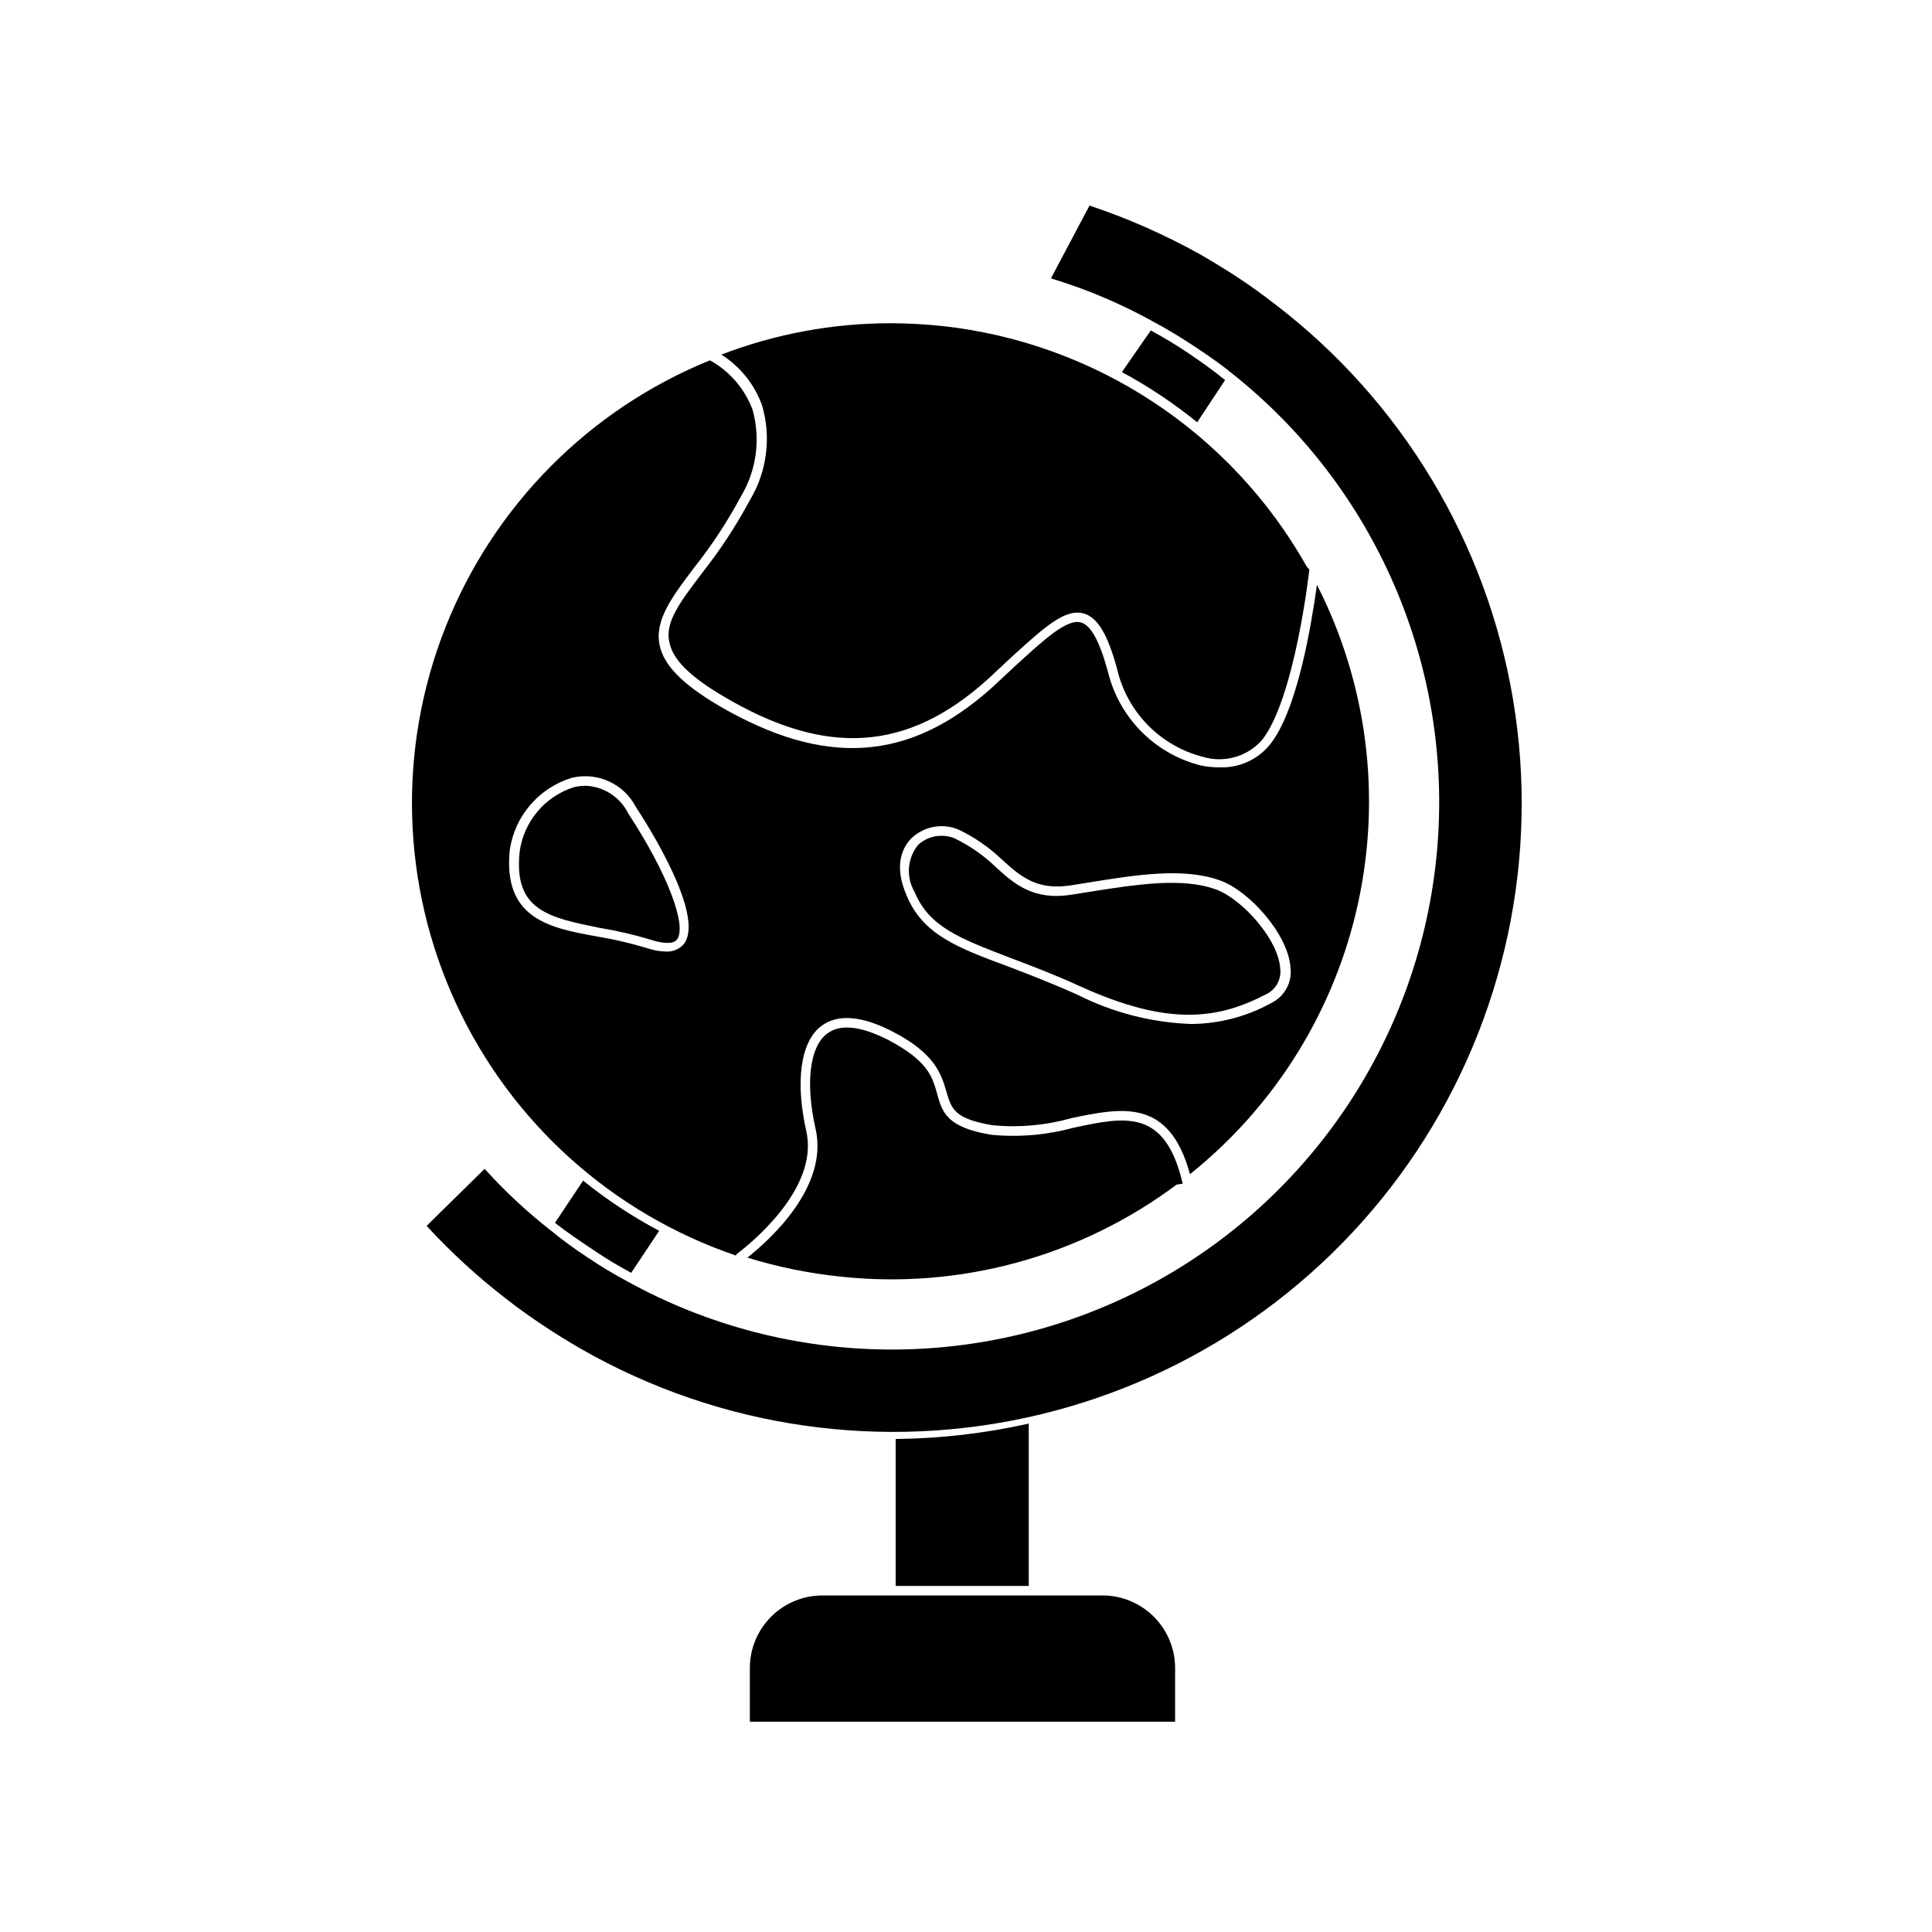 <?xml version="1.0" encoding="UTF-8"?>
<!-- Uploaded to: ICON Repo, www.iconrepo.com, Generator: ICON Repo Mixer Tools -->
<svg fill="#000000" width="800px" height="800px" version="1.1" viewBox="144 144 512 512" xmlns="http://www.w3.org/2000/svg">
 <g>
  <path d="m381.36 564.29h35.266v-43.023c-11.582 2.594-23.402 3.961-35.266 4.082z"/>
  <path d="m301.2 475.22c3.242 2.215 6.606 4.25 10.074 6.094l7.406-11.133c-7.125-3.785-13.871-8.238-20.152-13.301l-7.457 11.184c3.125 2.469 6.449 4.688 10.129 7.156z"/>
  <path d="m461.26 255.91 7.406-11.184c-2.82-2.316-5.996-4.586-9.621-7.055-3.629-2.469-7.004-4.434-10.078-6.098l-7.656 11.035c7.051 3.793 13.73 8.25 19.949 13.301z"/>
  <path d="m470.18 242.71c38.484 30.355 59.035 78.098 54.633 126.92-4.406 48.82-33.172 92.109-76.469 115.09-43.301 22.977-95.277 22.527-138.18-1.188-3.562-1.906-7.027-3.988-10.379-6.25-3.379-2.211-6.641-4.598-9.773-7.152-6.32-4.941-12.203-10.418-17.582-16.375l-15.367 15.113v0.004c6.488 7.059 13.566 13.547 21.16 19.395 3.074 2.418 6.348 4.734 9.672 6.953 3.324 2.215 6.75 4.332 10.078 6.246 36.672 20.992 79.953 27.258 121.07 17.531 41.121-9.727 77.008-34.719 100.39-69.914 23.387-35.195 32.52-77.961 25.551-119.64-6.969-41.676-29.516-79.148-63.074-104.82-3.074-2.367-6.297-4.734-9.672-6.953-3.375-2.215-6.75-4.281-10.078-6.195-9.379-5.242-19.23-9.594-29.422-12.996l-1.664 3.125-8.566 16.172 0.004-0.004c9.566 2.887 18.789 6.805 27.508 11.691 3.223 1.715 6.648 3.777 10.379 6.246 3.727 2.469 6.902 4.633 9.773 7.004z"/>
  <path d="m393.45 230.37c-4.535-0.453-9.02-0.707-13.453-0.707-15.328-0.004-30.527 2.816-44.836 8.312 4.981 3.148 8.773 7.863 10.781 13.402 2.5 8.477 1.332 17.617-3.227 25.191-3.617 6.734-7.812 13.141-12.543 19.145-5.742 7.609-10.078 13.098-8.766 18.539 0.855 4.484 5.441 9.07 14.359 14.309 27.105 16.07 48.668 14.66 69.93-4.484l5.391-5.039c9.473-8.664 15.113-13.906 20.152-12.445 3.629 1.059 6.297 5.441 8.816 14.711l-0.004 0.004c1.293 5.594 4.102 10.727 8.121 14.832 4.016 4.106 9.086 7.027 14.652 8.441 2.731 0.816 5.637 0.84 8.383 0.074 2.746-0.766 5.219-2.293 7.133-4.406 8.766-10.832 12.645-45.039 12.645-45.344l-0.652-0.703c-20.086-35.684-56.172-59.461-96.883-63.832z"/>
  <path d="m339.19 476.38c3.324-2.519 21.965-17.281 18.488-32.598-2.973-13.199-1.512-23.629 3.879-27.809 4.332-3.324 10.781-2.871 19.094 1.461 11.234 5.793 12.848 11.387 14.156 15.871 1.309 4.484 2.066 7.254 12.395 8.918h0.004c6.977 0.645 14.016-0.004 20.758-1.914 13.301-2.769 25.895-5.391 31.387 14.863v-0.004c22.727-18.184 38.484-43.648 44.613-72.102 6.133-28.453 2.262-58.148-10.961-84.078-1.359 9.621-5.039 33.453-12.695 42.621-3.254 3.824-8.082 5.941-13.098 5.746-1.691 0.012-3.383-0.156-5.039-0.504-5.981-1.523-11.434-4.648-15.766-9.043-4.336-4.398-7.383-9.895-8.82-15.898-2.215-8.062-4.484-12.191-7.106-12.949-3.727-1.059-9.621 4.383-17.836 11.891l-5.391 5.039c-22.219 20.152-44.738 21.512-72.902 5.039-9.723-5.793-14.508-10.73-15.566-16.07-1.309-6.551 3.324-12.695 9.219-20.504h0.004c4.668-5.883 8.801-12.172 12.344-18.793 4.148-6.926 5.262-15.254 3.074-23.023-2.086-5.559-6.09-10.184-11.285-13.051-32.09 13.043-57.438 38.66-70.141 70.883-12.703 32.223-11.652 68.246 2.902 99.676 14.555 31.43 41.348 55.531 74.141 66.688zm46.402-110.29v0.004c3.356-3.156 8.258-4.027 12.496-2.219 4.18 2.016 8.02 4.664 11.383 7.859 5.039 4.637 9.371 8.262 18.238 6.902l4.133-0.656c13.352-2.168 25.945-4.18 35.621-0.605 7.707 2.82 17.984 14.309 18.539 23.125v0.004c0.445 3.844-1.574 7.551-5.039 9.27-6.535 3.629-13.883 5.555-21.363 5.59-10.43-0.387-20.652-3.016-29.977-7.707-6.953-3.125-13.098-5.492-18.539-7.559-13.602-5.039-22.57-8.516-26.801-18.742-3.731-8.512-0.758-13.199 1.309-15.262zm-106.5 3.176c0.641-4.426 2.531-8.578 5.449-11.969 2.918-3.391 6.742-5.879 11.023-7.176 3.277-0.785 6.723-0.453 9.789 0.941 3.07 1.398 5.582 3.777 7.141 6.766 3.125 4.734 18.438 28.867 12.746 36.324v0.004c-1.172 1.379-2.93 2.125-4.738 2.012-1.715-0.035-3.414-0.34-5.035-0.906-4.316-1.305-8.707-2.328-13.152-3.07-12.746-2.269-25.039-4.738-23.223-22.926z"/>
  <path d="m457.43 457.68c-4.684-20.152-15.418-17.684-28.969-14.812-7.051 1.926-14.391 2.559-21.664 1.867-11.891-1.914-13.098-5.996-14.41-10.73-1.309-4.738-2.469-8.82-12.898-14.359-7.406-3.777-12.898-4.383-16.375-1.664-4.586 3.527-5.691 13.199-2.973 25.191 3.527 15.469-12.395 29.625-18.086 34.109v-0.004c8.047 2.484 16.316 4.172 24.688 5.039 31.707 3.414 63.527-5.297 89.074-24.383z"/>
  <path d="m303.02 389.92c4.547 0.742 9.043 1.785 13.453 3.125 2.469 0.805 5.644 1.41 6.902 0 2.82-3.68-2.57-17.734-12.848-33.402-2.121-4.352-6.453-7.195-11.285-7.406-1.035 0.008-2.066 0.125-3.074 0.352-3.797 1.188-7.176 3.434-9.738 6.477-2.562 3.047-4.199 6.758-4.723 10.703-1.66 15.617 7.961 17.434 21.312 20.152z"/>
  <path d="m386.39 380.4c3.828 9.219 11.941 12.293 25.191 17.383 5.441 2.066 11.637 4.383 18.691 7.609 23.578 10.73 36.676 8.613 49.121 2.168v-0.004c2.672-1.195 4.246-3.996 3.879-6.902-0.504-7.758-10.078-18.34-16.93-20.906-9.02-3.324-21.312-1.359-34.309 0.707l-4.133 0.656c-10.078 1.562-15.113-2.82-20.152-7.457l0.004-0.004c-3.164-3.031-6.785-5.547-10.73-7.457-1.098-0.477-2.281-0.719-3.477-0.703-2.316-0.023-4.551 0.844-6.25 2.418-2.879 3.566-3.242 8.547-0.906 12.492z"/>
  <path d="m436.07 566.81h-74.109c-5.106 0-10 2.027-13.609 5.637-3.609 3.609-5.637 8.504-5.637 13.609v14.207h112.7v-14.207c0-5.121-2.043-10.031-5.672-13.645-3.633-3.609-8.555-5.629-13.676-5.602z"/>
 </g>
</svg>